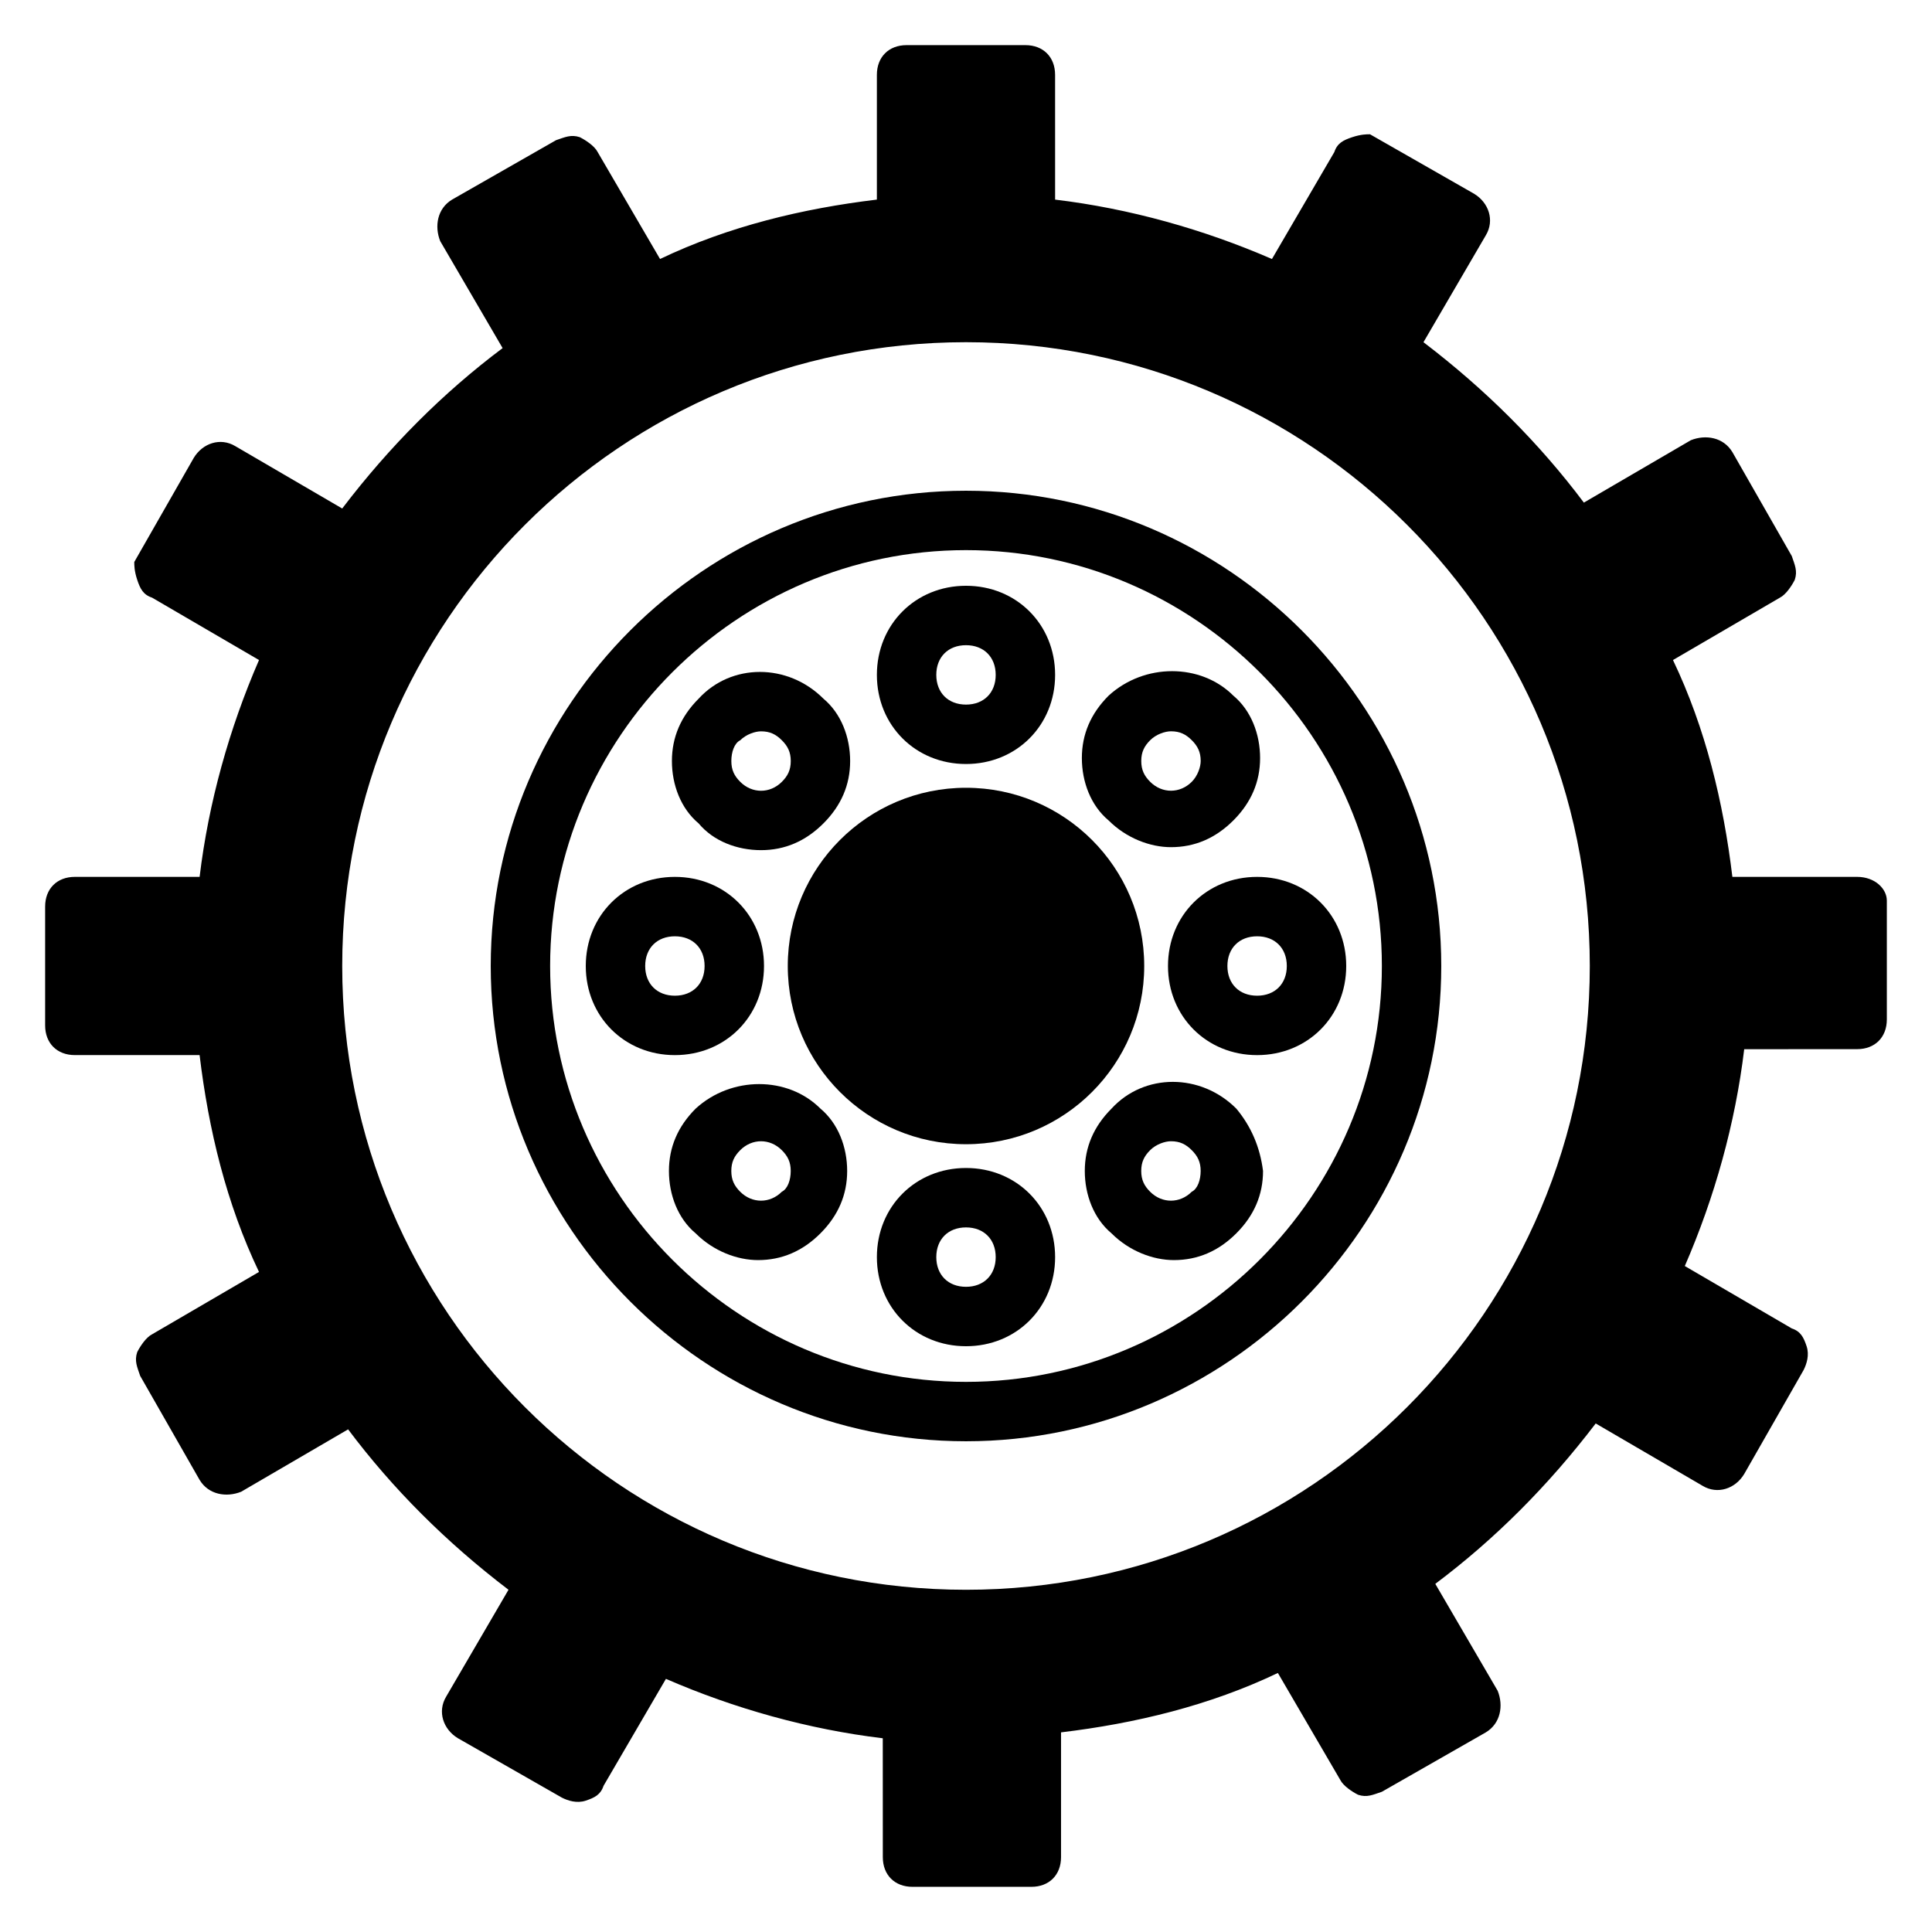 <?xml version="1.0" encoding="UTF-8"?>
<!-- Uploaded to: ICON Repo, www.svgrepo.com, Generator: ICON Repo Mixer Tools -->
<svg fill="#000000" width="800px" height="800px" version="1.1" viewBox="144 144 512 512" xmlns="http://www.w3.org/2000/svg">
 <g>
  <path d="m636.16 376.38h-33.062c-2.363-19.68-7.086-39.359-15.742-57.465l28.34-16.531c1.574-0.789 3.148-3.148 3.938-4.723 0.789-2.363 0-3.938-0.789-6.297l-15.742-27.551c-2.363-3.938-7.086-4.723-11.02-3.148l-28.34 16.531c-11.809-15.742-25.977-29.914-42.508-42.508l16.531-28.34c2.363-3.938 0.789-8.66-3.148-11.02l-27.551-15.742c-0.797-0.008-2.371-0.008-4.731 0.777-2.363 0.789-3.938 1.574-4.723 3.938l-16.531 28.34c-18.105-7.871-37.785-13.383-57.465-15.742l-0.004-33.066c0-4.723-3.148-7.871-7.871-7.871h-31.488c-4.723 0-7.871 3.148-7.871 7.871v33.062c-19.68 2.363-39.359 7.086-57.465 15.742l-16.531-28.34c-0.789-1.574-3.148-3.148-4.723-3.938-2.363-0.789-3.938 0-6.297 0.789l-27.551 15.742c-3.938 2.363-4.723 7.086-3.148 11.02l16.531 28.34c-15.742 11.809-29.914 25.977-42.508 42.508l-28.34-16.531c-3.938-2.363-8.66-0.789-11.02 3.148l-15.742 27.551c-0.008 0.797-0.008 2.371 0.777 4.734 0.789 2.363 1.574 3.938 3.938 4.723l28.34 16.531c-7.871 18.105-13.383 37.785-15.742 57.465h-33.066c-4.723 0-7.871 3.148-7.871 7.871v31.488c0 4.723 3.148 7.871 7.871 7.871h33.062c2.363 19.68 7.086 39.359 15.742 57.465l-28.34 16.531c-1.574 0.789-3.148 3.148-3.938 4.723-0.789 2.363 0 3.938 0.789 6.297l15.742 27.551c2.363 3.938 7.086 4.723 11.02 3.148l28.34-16.531c11.809 15.742 25.977 29.914 42.508 42.508l-16.531 28.34c-2.363 3.938-0.789 8.66 3.148 11.02l27.551 15.742c1.574 0.789 3.938 1.574 6.297 0.789 2.363-0.789 3.938-1.574 4.723-3.938l16.531-28.34c18.105 7.871 37.785 13.383 57.465 15.742l0.012 31.5c0 4.723 3.148 7.871 7.871 7.871h31.488c4.723 0 7.871-3.148 7.871-7.871v-33.062c19.68-2.363 39.359-7.086 57.465-15.742l16.531 28.34c0.789 1.574 3.148 3.148 4.723 3.938 2.363 0.789 3.938 0 6.297-0.789l27.551-15.742c3.938-2.363 4.723-7.086 3.148-11.02l-16.531-28.34c15.742-11.809 29.914-25.977 42.508-42.508l28.34 16.531c3.938 2.363 8.66 0.789 11.02-3.148l15.742-27.551c0.789-1.574 1.574-3.938 0.789-6.297-0.789-2.363-1.574-3.938-3.938-4.723l-28.34-16.531c7.871-18.105 13.383-37.785 15.742-57.465l29.926-0.012c4.723 0 7.871-3.148 7.871-7.871v-31.488c0-3.148-3.148-6.297-7.871-6.297zm-70.848 23.617c0 91.316-73.996 165.31-165.31 165.31s-165.31-73.996-165.31-165.31 73.996-165.31 165.31-165.31c91.312 0 165.31 73.996 165.31 165.31z"/>
  <path d="m400 274.05c-69.273 0-125.95 56.68-125.95 125.95s56.68 125.95 125.95 125.95 125.95-56.68 125.95-125.95c-0.004-69.273-56.68-125.95-125.95-125.95zm0 236.16c-60.613 0-110.21-49.594-110.21-110.21s49.594-110.21 110.21-110.21 110.21 49.594 110.21 110.21-49.594 110.21-110.21 110.21z"/>
  <path d="m447.23 400c0 26.086-21.145 47.23-47.23 47.23s-47.234-21.145-47.234-47.23 21.148-47.234 47.234-47.234 47.23 21.148 47.23 47.234"/>
  <path d="m400 346.47c13.383 0 23.617-10.234 23.617-23.617 0-13.383-10.234-23.617-23.617-23.617s-23.617 10.234-23.617 23.617c0 13.383 10.234 23.617 23.617 23.617zm0-31.488c4.723 0 7.871 3.148 7.871 7.871 0 4.723-3.148 7.871-7.871 7.871s-7.871-3.148-7.871-7.871c-0.004-4.723 3.144-7.871 7.871-7.871z"/>
  <path d="m400 453.53c-13.383 0-23.617 10.234-23.617 23.617 0 13.383 10.234 23.617 23.617 23.617s23.617-10.234 23.617-23.617c-0.004-13.383-10.234-23.617-23.617-23.617zm0 31.488c-4.723 0-7.871-3.148-7.871-7.871 0-4.723 3.148-7.871 7.871-7.871s7.871 3.148 7.871 7.871c0 4.723-3.148 7.871-7.871 7.871z"/>
  <path d="m345.68 369.3c6.297 0 11.809-2.363 16.531-7.086 4.723-4.723 7.086-10.234 7.086-16.531 0-6.297-2.363-12.594-7.086-16.531-9.445-9.445-24.402-9.445-33.062 0-4.723 4.723-7.086 10.234-7.086 16.531 0 6.297 2.363 12.594 7.086 16.531 3.938 4.727 10.234 7.086 16.531 7.086zm-5.508-29.125c1.574-1.574 3.938-2.363 5.512-2.363 2.363 0 3.938 0.789 5.512 2.363 1.574 1.574 2.363 3.148 2.363 5.512 0 2.363-0.789 3.938-2.363 5.512-3.148 3.148-7.871 3.148-11.02 0-1.574-1.574-2.363-3.148-2.363-5.512-0.004-2.363 0.785-4.727 2.359-5.512z"/>
  <path d="m471.63 437.79c-9.445-9.445-24.402-9.445-33.062 0-4.723 4.723-7.086 10.234-7.086 16.531s2.363 12.594 7.086 16.531c4.723 4.723 11.02 7.086 16.531 7.086 6.297 0 11.809-2.363 16.531-7.086 4.723-4.723 7.086-10.234 7.086-16.531-0.789-6.297-3.148-11.809-7.086-16.531zm-11.809 22.039c-3.148 3.148-7.871 3.148-11.02 0-1.574-1.574-2.363-3.148-2.363-5.512s0.789-3.938 2.363-5.512c1.574-1.574 3.938-2.363 5.512-2.363 2.363 0 3.938 0.789 5.512 2.363s2.363 3.148 2.363 5.512c-0.004 2.363-0.793 4.727-2.367 5.512z"/>
  <path d="m346.47 400c0-13.383-10.234-23.617-23.617-23.617-13.383 0-23.617 10.234-23.617 23.617s10.234 23.617 23.617 23.617c13.383-0.004 23.617-10.234 23.617-23.617zm-31.488 0c0-4.723 3.148-7.871 7.871-7.871 4.723 0 7.871 3.148 7.871 7.871s-3.148 7.871-7.871 7.871c-4.723 0-7.871-3.148-7.871-7.871z"/>
  <path d="m453.53 400c0 13.383 10.234 23.617 23.617 23.617 13.383 0 23.617-10.234 23.617-23.617s-10.234-23.617-23.617-23.617c-13.383 0-23.617 10.234-23.617 23.617zm31.488 0c0 4.723-3.148 7.871-7.871 7.871-4.723 0-7.871-3.148-7.871-7.871s3.148-7.871 7.871-7.871c4.723-0.004 7.871 3.144 7.871 7.871z"/>
  <path d="m328.36 437.79c-4.723 4.723-7.086 10.234-7.086 16.531s2.363 12.594 7.086 16.531c4.723 4.723 11.02 7.086 16.531 7.086 6.297 0 11.809-2.363 16.531-7.086 4.723-4.723 7.086-10.234 7.086-16.531s-2.363-12.594-7.086-16.531c-8.66-8.66-23.617-8.66-33.062 0zm22.828 22.039c-3.148 3.148-7.871 3.148-11.02 0-1.574-1.574-2.363-3.148-2.363-5.512s0.789-3.938 2.363-5.512c3.148-3.148 7.871-3.148 11.02 0 1.574 1.574 2.363 3.148 2.363 5.512s-0.789 4.727-2.363 5.512z"/>
  <path d="m437.79 328.36c-4.723 4.723-7.086 10.234-7.086 16.531s2.363 12.594 7.086 16.531c4.723 4.723 11.02 7.086 16.531 7.086 6.297 0 11.809-2.363 16.531-7.086 4.723-4.723 7.086-10.234 7.086-16.531s-2.363-12.594-7.086-16.531c-8.66-8.66-23.617-8.66-33.062 0zm22.039 22.828c-3.148 3.148-7.871 3.148-11.02 0-1.574-1.574-2.363-3.148-2.363-5.512 0-2.363 0.789-3.938 2.363-5.512 1.574-1.574 3.938-2.363 5.512-2.363 2.363 0 3.938 0.789 5.512 2.363s2.363 3.148 2.363 5.512c-0.004 1.578-0.793 3.938-2.367 5.512z"/>
 </g>
</svg>